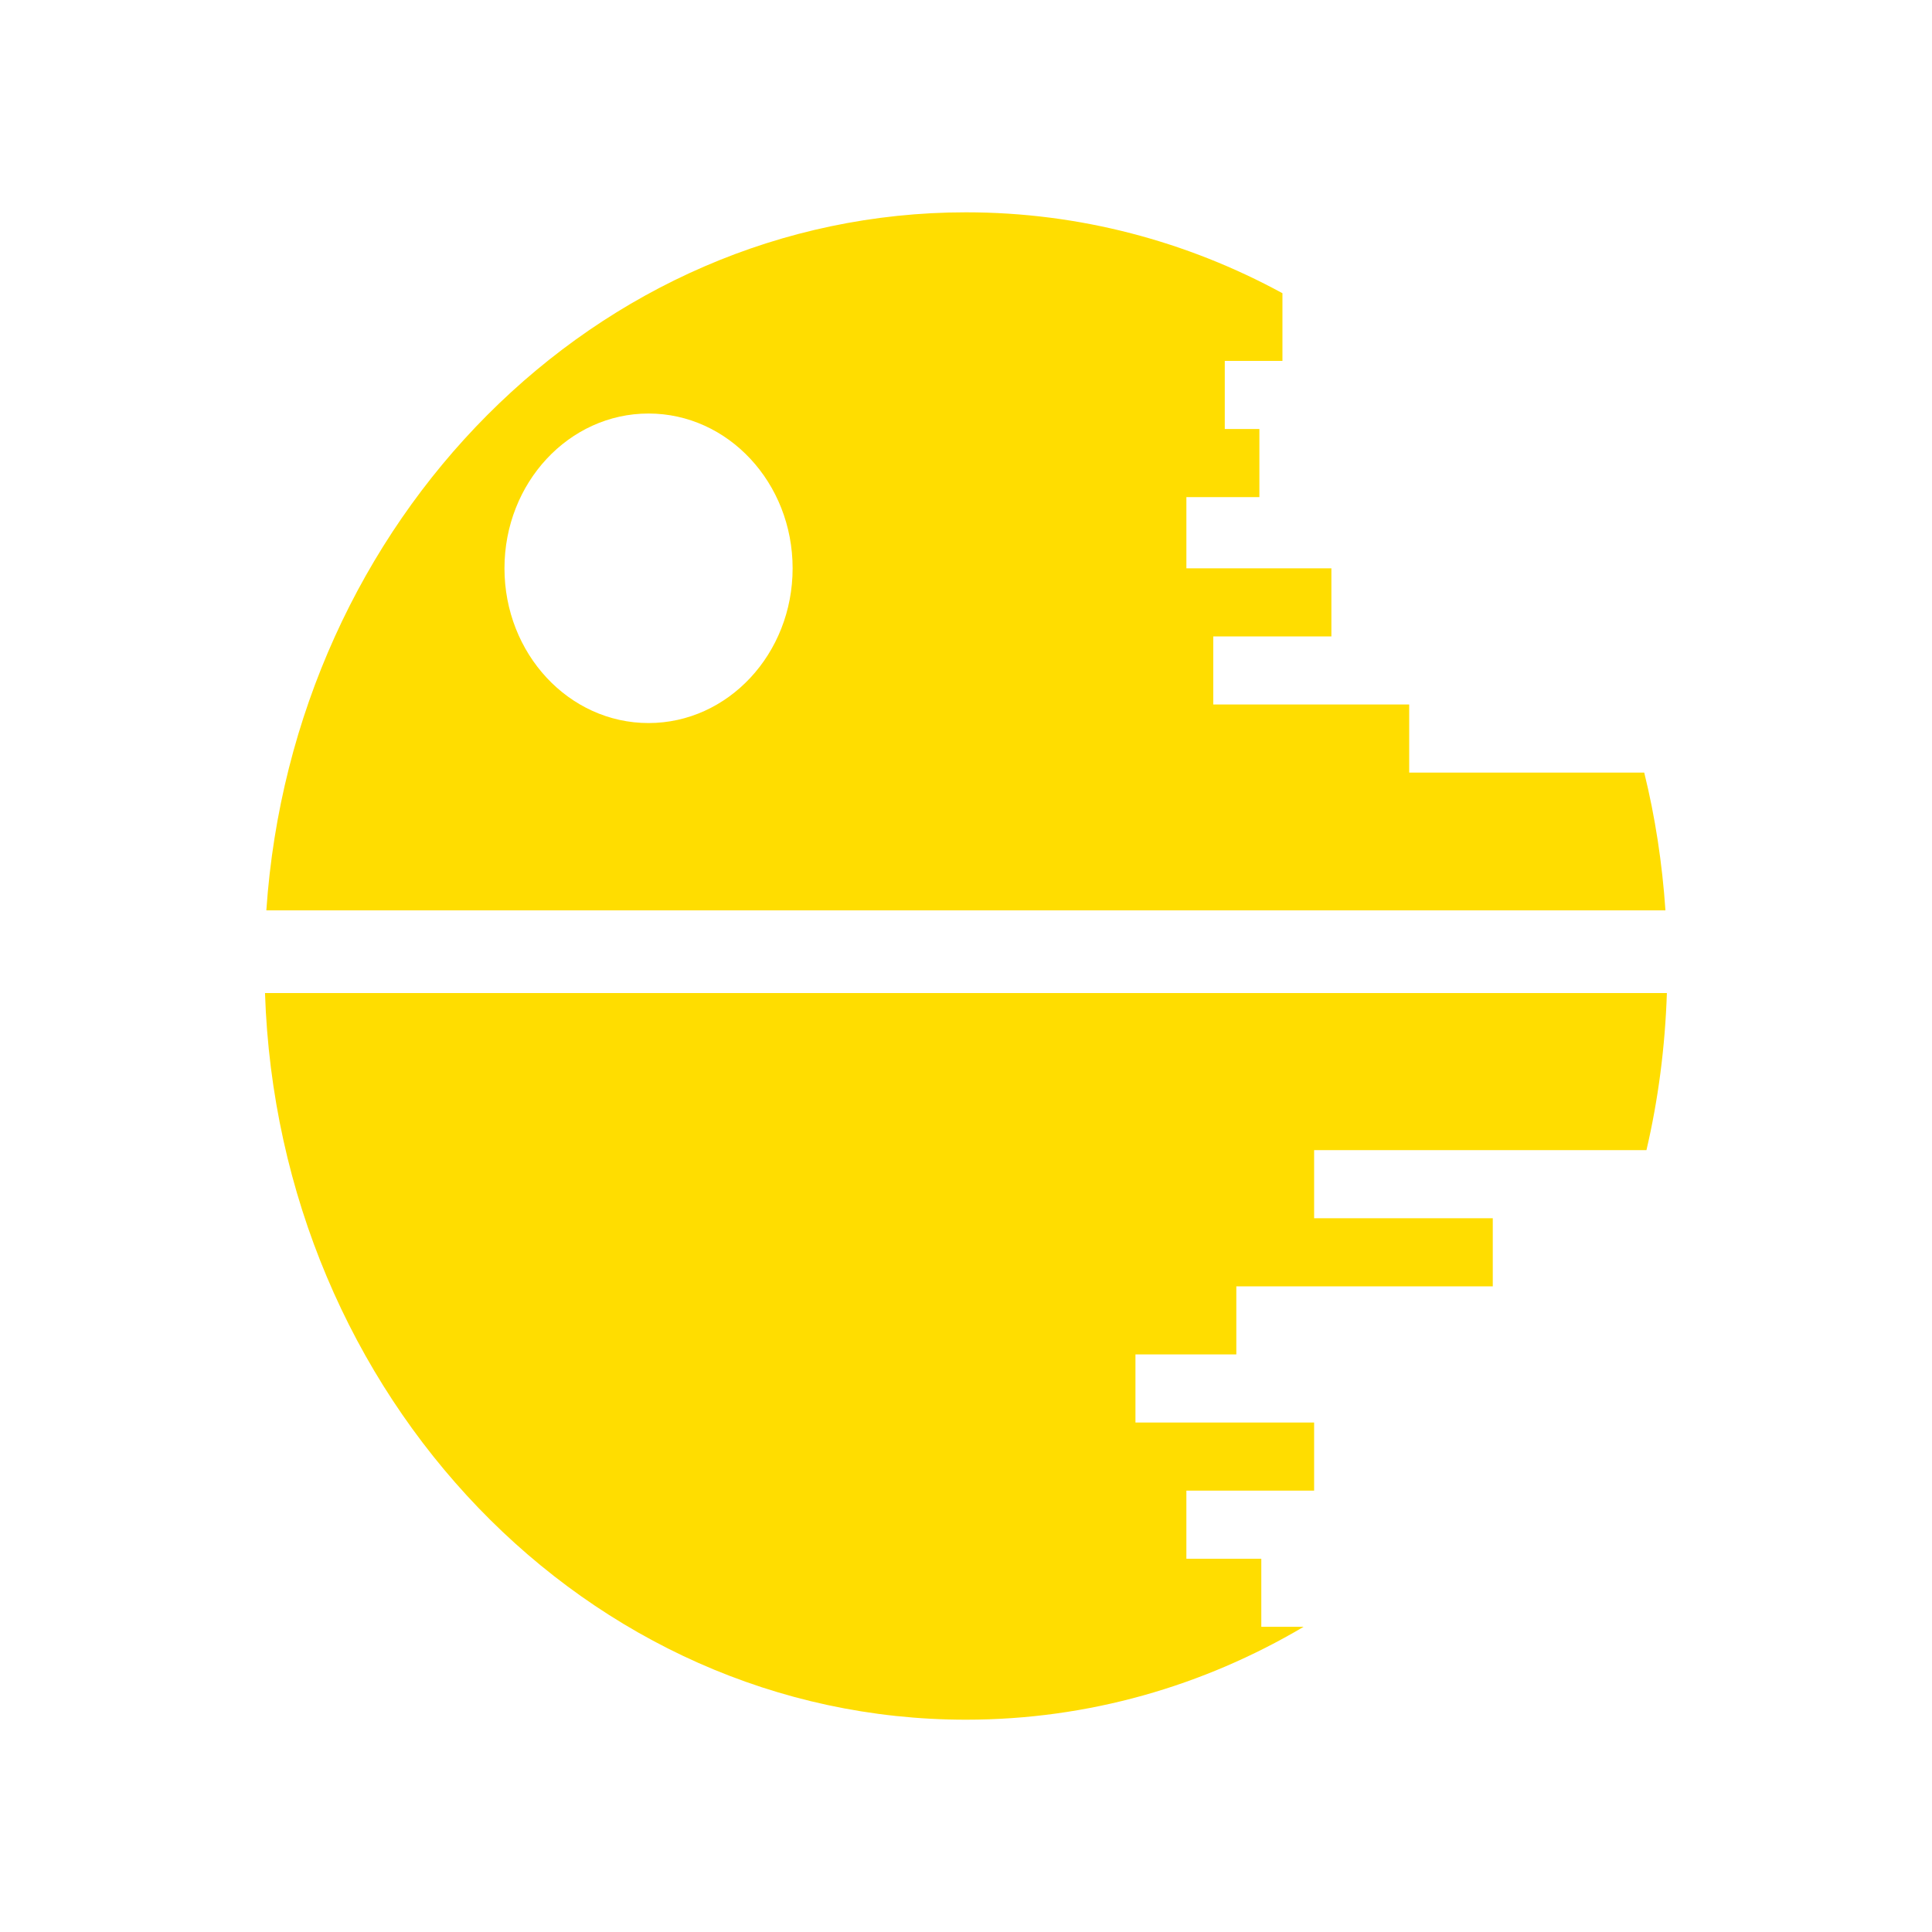<?xml version="1.0" encoding="UTF-8" standalone="no"?>
<svg
   xmlns:dc="http://purl.org/dc/elements/1.1/"
   xmlns:cc="http://creativecommons.org/ns#"
   xmlns:rdf="http://www.w3.org/1999/02/22-rdf-syntax-ns#"
   xmlns:svg="http://www.w3.org/2000/svg"
   xmlns="http://www.w3.org/2000/svg"
   xmlns:sodipodi="http://sodipodi.sourceforge.net/DTD/sodipodi-0.dtd"
   xmlns:inkscape="http://www.inkscape.org/namespaces/inkscape"
   width="250"
   height="250"
   viewBox="0 0 250 250"
   version="1.1"
   xml:space="preserve"
   style="clip-rule:evenodd;fill-rule:evenodd;stroke-linejoin:round;stroke-miterlimit:2"
   id="svg6537"
   sodipodi:docname="logo-evenement.svg"
   inkscape:version="0.92.4 (5da689c313, 2019-01-14)"><defs
   id="defs6541" /><sodipodi:namedview
   pagecolor="#ffffff"
   bordercolor="#666666"
   borderopacity="1"
   objecttolerance="10"
   gridtolerance="10"
   guidetolerance="10"
   inkscape:pageopacity="0"
   inkscape:pageshadow="2"
   inkscape:window-width="1680"
   inkscape:window-height="1027"
   id="namedview6539"
   showgrid="false"
   units="px"
   inkscape:zoom="2.225"
   inkscape:cx="150.09331"
   inkscape:cy="103.11237"
   inkscape:window-x="-8"
   inkscape:window-y="-8"
   inkscape:window-maximized="1"
   inkscape:current-layer="svg6537" />
    
    
    
    
    
    
<g
   inkscape:groupmode="layer"
   id="layer1"
   inkscape:label="Droides" /><g
   inkscape:groupmode="layer"
   id="layer2"
   inkscape:label="galaxie"
   style="display:inline" /><g
   inkscape:groupmode="layer"
   id="layer3"
   inkscape:label="vehicules"
   style="display:inline" /><g
   inkscape:groupmode="layer"
   id="layer4"
   inkscape:label="evenements"
   style="display:inline"><g
     style="clip-rule:evenodd;fill-rule:evenodd;stroke-linejoin:round;stroke-miterlimit:2"
     transform="translate(-515,-202.673)"
     id="g6433">
        <g
   transform="matrix(5.556,0,0,5.556,728.05,404.871)"
   id="g6427">
            <path
   d="m 0,-9.606 c 0.275,-1.176 0.434,-2.401 0.476,-3.659 h -32.65 c 0.31,9.403 7.498,16.924 16.325,16.924 2.851,0 5.531,-0.784 7.864,-2.163 H -8.97 V -0.09 h -1.745 v -1.586 h 2.975 v -1.586 h -4.161 v -1.586 h 2.349 v -1.586 h 5.973 V -8.02 H -7.74 v -1.586 z"
   style="fill:#ffdd00;fill-rule:nonzero"
   id="path6425"
   inkscape:connector-curvature="0" />
        </g>
        <g
   transform="matrix(5.556,0,0,5.556,730.507,230.147)"
   id="g6431">
            <path
   d="m 0,16.257 c -0.075,-1.1 -0.239,-2.174 -0.494,-3.208 h -5.474 v -1.586 h -4.563 V 9.877 H -7.78 V 8.291 h -3.377 V 6.633 h 1.7 V 5.047 h -0.806 V 3.461 H -8.92 V 1.884 C -11.135,0.679 -13.639,0 -16.291,0 -24.909,0 -31.966,7.168 -32.585,16.257 Z M -23.684,4.686 c 1.853,0 3.356,1.614 3.356,3.605 0,1.991 -1.503,3.604 -3.356,3.604 -1.853,0 -3.355,-1.613 -3.355,-3.604 0,-1.991 1.502,-3.605 3.355,-3.605"
   style="fill:#ffdd00;fill-rule:nonzero"
   id="path6429"
   inkscape:connector-curvature="0" />
        </g>
    </g></g><g
   inkscape:groupmode="layer"
   id="layer5"
   inkscape:label="perso"
   style="display:inline" /><g
   inkscape:groupmode="layer"
   id="layer6"
   inkscape:label="armes"
   style="display:inline" /></svg>